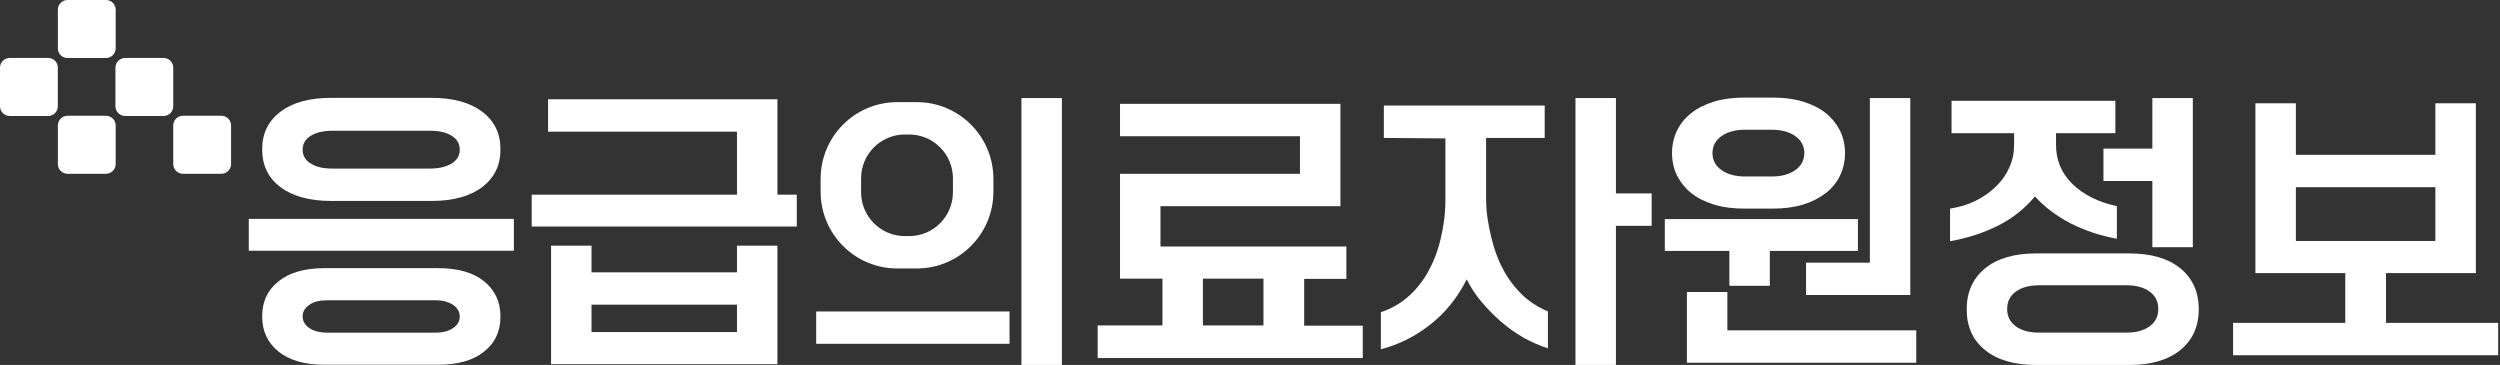 <svg width="137" height="20" viewBox="0 0 137 20" fill="none" xmlns="http://www.w3.org/2000/svg">
<rect x="0" y="0" width="137" height="20" fill="#333333" stroke="none"/>
<path d="M50.248 5.598H49.16C46.848 5.598 44.971 7.48 44.971 9.8V10.509C44.971 12.828 46.848 14.711 49.16 14.711H50.248C52.56 14.711 54.438 12.828 54.438 10.509V9.8C54.438 7.48 52.56 5.598 50.248 5.598ZM52.221 10.536C52.221 11.86 51.146 12.938 49.827 12.938H49.582C48.262 12.938 47.188 11.86 47.188 10.536V9.772C47.188 8.449 48.262 7.371 49.582 7.371H49.827C51.146 7.371 52.221 8.449 52.221 9.772V10.536Z" fill="white"/>
<path d="M13.633 11.994H28.16V13.74H13.633V11.994ZM18.135 11.011C16.952 11.011 16.027 10.752 15.36 10.247C14.694 9.743 14.367 9.061 14.367 8.187C14.367 7.314 14.694 6.646 15.36 6.127C16.027 5.622 16.952 5.363 18.135 5.363H23.657C24.841 5.363 25.766 5.622 26.432 6.127C27.099 6.632 27.425 7.314 27.425 8.187C27.425 9.061 27.099 9.729 26.432 10.247C25.766 10.752 24.841 11.011 23.657 11.011H18.135ZM24.011 14.695C25.072 14.695 25.915 14.927 26.514 15.405C27.112 15.882 27.425 16.523 27.425 17.342C27.425 18.16 27.126 18.802 26.514 19.279C25.915 19.757 25.072 19.988 24.011 19.988H17.781C16.72 19.988 15.877 19.757 15.279 19.279C14.68 18.802 14.367 18.16 14.367 17.342C14.367 16.523 14.667 15.882 15.279 15.405C15.877 14.927 16.72 14.695 17.781 14.695H24.011ZM23.549 9.238C24.052 9.238 24.446 9.142 24.745 8.965C25.045 8.774 25.194 8.528 25.194 8.201C25.194 7.874 25.045 7.614 24.745 7.437C24.446 7.246 24.052 7.164 23.549 7.164H18.23C17.727 7.164 17.332 7.26 17.033 7.437C16.734 7.628 16.584 7.874 16.584 8.201C16.584 8.528 16.734 8.788 17.033 8.965C17.332 9.156 17.727 9.238 18.23 9.238H23.549ZM23.861 18.229C24.27 18.229 24.596 18.147 24.841 17.969C25.086 17.806 25.194 17.587 25.194 17.342C25.194 17.096 25.072 16.878 24.841 16.714C24.596 16.55 24.27 16.455 23.861 16.455H17.917C17.509 16.455 17.183 16.537 16.938 16.714C16.693 16.892 16.584 17.096 16.584 17.342C16.584 17.587 16.707 17.806 16.938 17.969C17.169 18.133 17.509 18.229 17.917 18.229H23.861Z" fill="white"/>
<path d="M29.137 10.667H40.386V7.215H30.034V5.441H42.603V10.667H43.663V12.413H29.137V10.667ZM30.198 13.463H32.415V14.923H40.386V13.463H42.603V19.957H30.198V13.463ZM40.386 18.198V16.697H32.415V18.198H40.386Z" fill="white"/>
<path d="M44.727 17.067H55.322V18.841H44.727V17.067ZM55.975 5.375H58.192V20H55.975V5.375Z" fill="white"/>
<path d="M5.809 0H3.7C3.407 0 3.17 0.238 3.17 0.532V2.647C3.17 2.941 3.407 3.179 3.7 3.179H5.809C6.102 3.179 6.339 2.941 6.339 2.647V0.532C6.339 0.238 6.102 0 5.809 0Z" fill="white"/>
<path d="M2.639 3.176H0.53C0.238 3.176 0 3.414 0 3.708V5.823C0 6.116 0.238 6.355 0.53 6.355H2.639C2.932 6.355 3.169 6.116 3.169 5.823V3.708C3.169 3.414 2.932 3.176 2.639 3.176Z" fill="white"/>
<path d="M8.965 3.176H6.857C6.564 3.176 6.326 3.414 6.326 3.708V5.823C6.326 6.116 6.564 6.355 6.857 6.355H8.965C9.258 6.355 9.495 6.116 9.495 5.823V3.708C9.495 3.414 9.258 3.176 8.965 3.176Z" fill="white"/>
<path d="M5.809 6.344H3.7C3.407 6.344 3.17 6.582 3.17 6.876V8.99C3.17 9.284 3.407 9.523 3.7 9.523H5.809C6.102 9.523 6.339 9.284 6.339 8.99V6.876C6.339 6.582 6.102 6.344 5.809 6.344Z" fill="white"/>
<path d="M12.133 6.344H10.025C9.732 6.344 9.494 6.582 9.494 6.876V8.99C9.494 9.284 9.732 9.523 10.025 9.523H12.133C12.426 9.523 12.663 9.284 12.663 8.99V6.876C12.663 6.582 12.426 6.344 12.133 6.344Z" fill="white"/>
<path d="M60.152 17.834H63.702V15.269H61.377V9.525H71.238V7.465H61.377V5.691H73.455V11.299H63.594V13.509H73.781V15.282H71.469V17.847H74.679V19.621H60.152V17.847V17.834ZM69.238 17.834V15.269H65.919V17.834H69.238Z" fill="white"/>
<path d="M75.658 17.108C76.189 16.944 76.678 16.671 77.114 16.303C77.549 15.935 77.916 15.484 78.229 14.952C78.528 14.42 78.773 13.82 78.936 13.138C79.1 12.456 79.208 11.76 79.208 10.969V7.585L75.835 7.558V5.784H84.649V7.558H81.439V10.941C81.439 11.651 81.561 12.319 81.711 12.96C81.861 13.602 82.065 14.188 82.35 14.72C82.622 15.252 82.976 15.716 83.384 16.126C83.792 16.521 84.282 16.835 84.826 17.067V19.086C84.391 18.95 83.955 18.759 83.507 18.513C83.071 18.268 82.65 17.967 82.255 17.626C81.861 17.285 81.507 16.917 81.181 16.535C80.854 16.139 80.582 15.73 80.378 15.307C79.875 16.303 79.222 17.122 78.392 17.776C77.562 18.431 76.665 18.881 75.672 19.141V17.122L75.658 17.108ZM86.336 5.375H88.553V10.6H90.511V12.374H88.553V20H86.336V5.375Z" fill="white"/>
<path d="M91.219 12.005H101.815V13.752H96.986V15.662H94.769V13.752H91.232V12.005H91.219ZM95.599 11.432C94.973 11.432 94.429 11.364 93.939 11.214C93.45 11.064 93.028 10.859 92.688 10.586C92.348 10.314 92.089 9.986 91.899 9.618C91.722 9.25 91.627 8.84 91.627 8.39C91.627 7.94 91.722 7.531 91.899 7.162C92.076 6.794 92.334 6.466 92.688 6.194C93.028 5.921 93.45 5.716 93.939 5.566C94.429 5.416 94.987 5.348 95.599 5.348H97.136C97.761 5.348 98.305 5.416 98.795 5.566C99.285 5.716 99.706 5.921 100.046 6.194C100.386 6.466 100.645 6.794 100.835 7.162C101.012 7.531 101.107 7.94 101.107 8.39C101.107 8.84 101.012 9.25 100.835 9.618C100.658 9.986 100.4 10.314 100.046 10.586C99.693 10.859 99.285 11.064 98.795 11.214C98.305 11.364 97.748 11.432 97.136 11.432H95.599ZM92.443 16.003H94.66V18.104H105.011V19.877H92.443V16.016V16.003ZM97.081 9.672C97.625 9.672 98.061 9.55 98.387 9.318C98.713 9.086 98.877 8.772 98.877 8.39C98.877 8.008 98.713 7.694 98.387 7.462C98.061 7.23 97.625 7.108 97.081 7.108H95.639C95.095 7.108 94.66 7.23 94.334 7.462C94.007 7.694 93.844 8.008 93.844 8.39C93.844 8.772 94.007 9.086 94.334 9.318C94.66 9.55 95.095 9.672 95.639 9.672H97.081ZM98.972 14.393H102.468V5.375H104.685V16.166H102.468H98.972V14.366V14.393Z" fill="white"/>
<path d="M106.863 11.432C107.38 11.351 107.843 11.214 108.278 10.996C108.713 10.778 109.08 10.518 109.393 10.205C109.706 9.904 109.951 9.55 110.114 9.168C110.291 8.786 110.373 8.376 110.373 7.954V7.299H106.945V5.525H115.922V7.299H112.671V7.954C112.671 8.786 112.971 9.495 113.569 10.082C114.167 10.668 114.984 11.078 116.004 11.296V13.083C115.092 12.919 114.249 12.633 113.46 12.237C112.685 11.828 112.032 11.337 111.515 10.764C110.971 11.419 110.305 11.951 109.529 12.347C108.754 12.742 107.856 13.042 106.863 13.22V11.432ZM111.57 20C110.386 20 109.448 19.727 108.781 19.182C108.101 18.636 107.775 17.886 107.775 16.944C107.775 16.003 108.115 15.252 108.781 14.707C109.448 14.161 110.386 13.888 111.57 13.888H116.697C117.881 13.888 118.819 14.161 119.486 14.707C120.152 15.252 120.492 16.003 120.492 16.944C120.492 17.886 120.152 18.636 119.486 19.182C118.806 19.727 117.881 20 116.697 20H111.57ZM116.548 18.227C117.078 18.227 117.5 18.104 117.813 17.872C118.126 17.64 118.275 17.326 118.275 16.931C118.275 16.535 118.126 16.221 117.813 15.989C117.5 15.757 117.078 15.634 116.548 15.634H111.719C111.189 15.634 110.767 15.757 110.454 15.989C110.141 16.221 109.992 16.535 109.992 16.931C109.992 17.326 110.141 17.64 110.454 17.872C110.767 18.104 111.189 18.227 111.719 18.227H116.548ZM117.949 9.918H115.269V8.145H117.949V5.375H120.166V13.547H117.949V9.918Z" fill="white"/>
<path d="M122.373 17.693H128.521V14.965H123.597V5.66H125.814V8.484H133.459V5.66H135.676V14.965H130.752V17.693H136.9V19.467H122.373V17.693ZM133.459 13.205V10.258H125.814V13.205H133.459Z" fill="white"/>
</svg>
